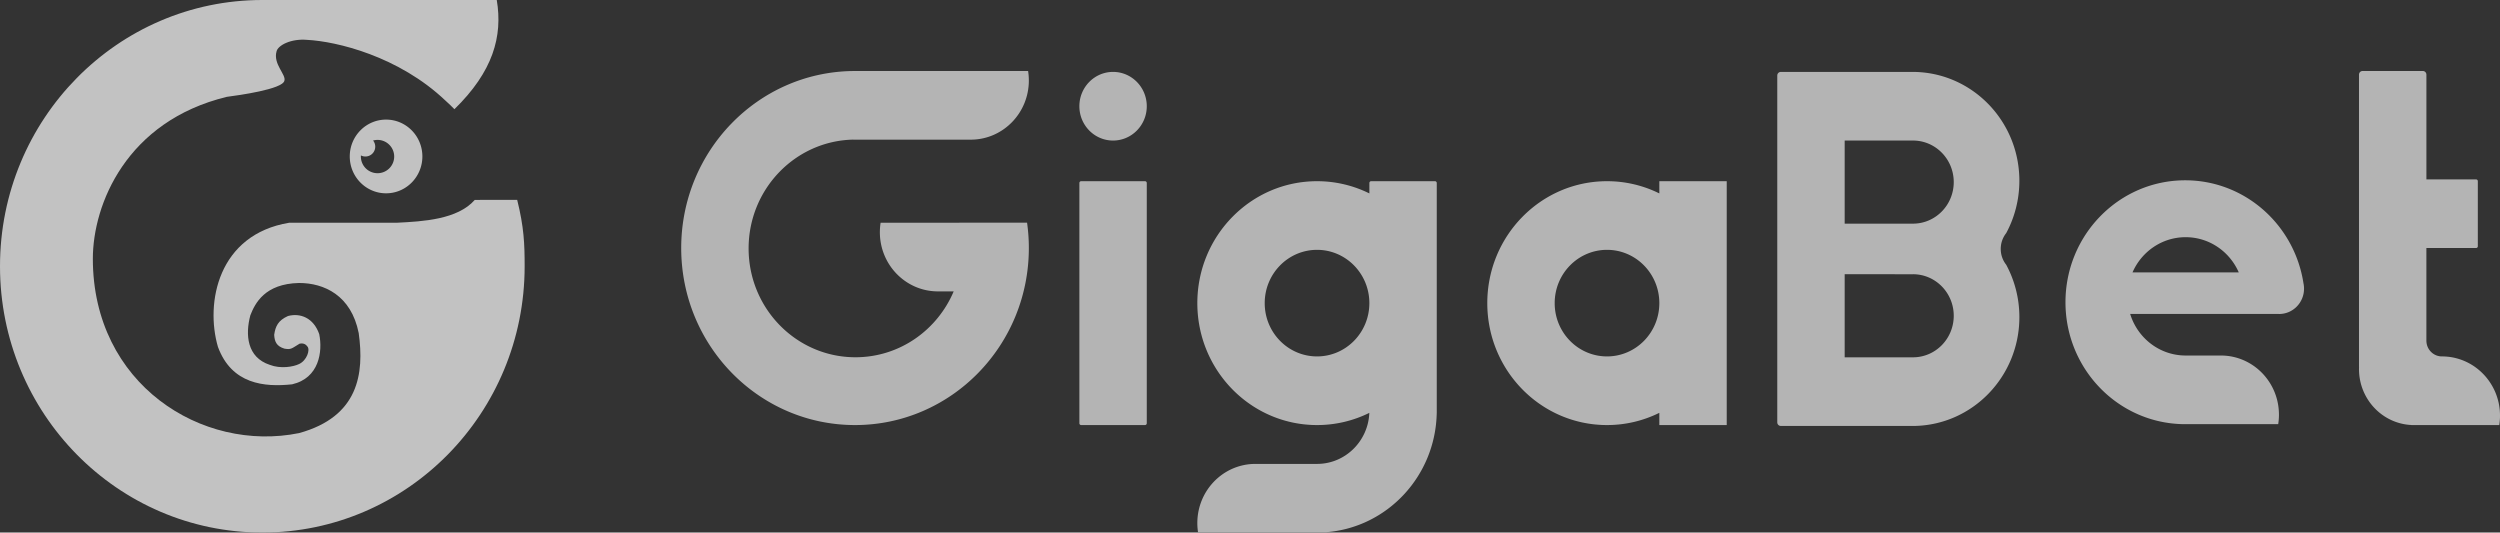<svg width="169" height="36" viewBox="0 0 169 36" xmlns="http://www.w3.org/2000/svg">
    <rect x="0" y="0" width="169" height="36" fill="#333333" stroke="none"/>
    <g fill="#FFF" fill-rule="evenodd" opacity=".702">
        <g opacity=".9">
            <path d="M163.785 4.8c.132 0 .24.11.24.244v7.083h3.356c.067 0 .12.055.12.122v4.396a.121.121 0 0 1-.12.122h-3.357v6.258c0 .56.422 1.019.96 1.065v.005l.09-.001c2.168 0 3.926 1.79 3.926 4 0 .198-.014.393-.042.583l-.008.057h-5.945v-.004c-1.969-.096-3.537-1.752-3.537-3.781 0-.05.001-.098.003-.146a.264.264 0 0 1-.003-.037V5.044c0-.135.108-.244.24-.244h4.077zM147.6 28.673c-4.415-.066-7.974-3.731-7.974-8.243 0-4.552 3.624-8.242 8.093-8.242 4.041 0 7.39 3.017 7.995 6.96.025.118.038.24.038.367 0 .944-.752 1.71-1.679 1.71l-.06-.002v.001H144c.494 1.618 1.97 2.795 3.719 2.809h2.411c2.169 0 3.927 1.79 3.927 3.999a4.1 4.1 0 0 1-.05.641h-6.408zm.149-12.639c-1.603 0-2.982.979-3.592 2.382h7.184c-.61-1.403-1.989-2.382-3.592-2.382zM129.316 4.861c3.975.017 7.193 3.304 7.193 7.357 0 1.284-.323 2.49-.89 3.541a1.72 1.72 0 0 0-.369 1.07c0 .404.138.776.37 1.069.566 1.05.89 2.257.89 3.54 0 4.023-3.17 7.291-7.105 7.356l-.09.001h-8.931a.242.242 0 0 1-.24-.244V5.105c0-.135.107-.244.24-.244h8.932zm0 13.677H124.7v5.617h4.616c1.523 0 2.757-1.257 2.757-2.809 0-1.55-1.234-2.808-2.757-2.808zm0-9.037H124.7v5.618h4.616c1.523 0 2.757-1.258 2.757-2.809 0-1.551-1.234-2.809-2.757-2.809zM116.727 12.249v16.485h-4.556v-.827a7.94 7.94 0 0 1-3.537.827c-4.47 0-8.093-3.69-8.093-8.242 0-4.553 3.624-8.243 8.093-8.243a7.94 7.94 0 0 1 3.538.827l-.001-.827h4.556zm-8.093 4.64c-1.953 0-3.537 1.613-3.537 3.603 0 1.99 1.584 3.602 3.537 3.602 1.954 0 3.537-1.613 3.537-3.602 0-1.99-1.583-3.603-3.537-3.603zM97.005 12.249c.066 0 .12.055.12.122v15.57h-.002c-.091 4.242-3.33 7.695-7.432 8.032V36H80.99a4.101 4.101 0 0 1-.05-.641c0-2.158 1.678-3.916 3.777-3.996v-.003h4.316c1.903 0 3.456-1.532 3.534-3.451a7.937 7.937 0 0 1-3.534.825c-4.47 0-8.093-3.69-8.093-8.242 0-4.553 3.623-8.243 8.093-8.243a7.94 7.94 0 0 1 3.537.827v-.705c0-.067.053-.122.12-.122h4.316zm-7.973 4.64c-1.953 0-3.537 1.613-3.537 3.603 0 1.99 1.584 3.602 3.537 3.602 1.953 0 3.537-1.613 3.537-3.602 0-1.99-1.584-3.603-3.537-3.603zM73.086 12.249h4.316c.067 0 .12.055.12.122v16.241a.121.121 0 0 1-.12.122h-4.316a.121.121 0 0 1-.12-.122v-16.24c0-.068.054-.123.12-.123zm2.158-2.748c1.258 0 2.278-1.038 2.278-2.32 0-1.281-1.02-2.32-2.278-2.32s-2.278 1.039-2.278 2.32c0 1.282 1.02 2.32 2.278 2.32zM65.593 9.44H57.68v-.002c-3.92.082-7.074 3.344-7.074 7.356 0 4.063 3.234 7.357 7.224 7.357 2.977 0 5.533-1.834 6.639-4.453h-1.064c-2.169 0-3.926-1.79-3.926-4 0-.218.017-.432.05-.64h5.322v-.004h4.579c.079.56.12 1.131.12 1.713 0 6.61-5.261 11.967-11.75 11.967-6.49 0-11.75-5.358-11.75-11.967 0-6.543 5.156-11.86 11.556-11.965l.074-.001V4.8H69.5c.032.209.05.423.05.641 0 2.187-1.723 3.964-3.862 3.999h-.095z"/>
        </g>
        <path d="M34.962 13.512c.458 1.843.504 2.966.504 4.488 0 9.941-7.94 18-17.733 18C7.94 36 0 27.941 0 18S7.94 0 17.733 0h15.848c.416 2.468-.262 4.845-2.862 7.382-.18-.186-.377-.375-.589-.565-3.182-3.029-7.389-4.019-9.366-4.122-1.103-.098-1.978.375-2.069.777-.247.861.662 1.573.53 1.985-.123.578-3.104.986-3.895 1.09-6.787 1.65-9.054 7.274-9.054 10.945 0 8.488 7.387 13.117 13.943 11.785 4.028-1.111 4.41-4.02 4.03-6.757-.507-2.565-2.351-3.39-4.03-3.39-2.326.048-2.981 1.381-3.296 2.184-.352 1.32-.224 2.842 1.31 3.348.734.287 1.6.135 1.986-.054.522-.24.762-.964.562-1.184-.098-.133-.245-.248-.531-.191-.55.334-.576.414-1.024.334-.53-.16-.665-.467-.691-.934.084-.574.263-.97.932-1.271.832-.219 1.723.118 2.112 1.22.242 1.186 0 2.975-1.833 3.398-1.867.198-4.083 0-5.014-2.534-.864-2.971 0-7.593 4.821-8.39h7.293c1.755-.088 4.082-.215 5.249-1.543z"/>
        <path d="M26.099 8.085c1.355 0 2.454 1.115 2.454 2.491 0 1.376-1.099 2.492-2.454 2.492-1.356 0-2.455-1.116-2.455-2.492s1.1-2.491 2.455-2.491zm-.577 1.373c-.105 0-.207.014-.302.041a.665.665 0 0 1-.822 1.008 1.126 1.126 0 1 0 1.124-1.05z"/>
    </g>
</svg>
